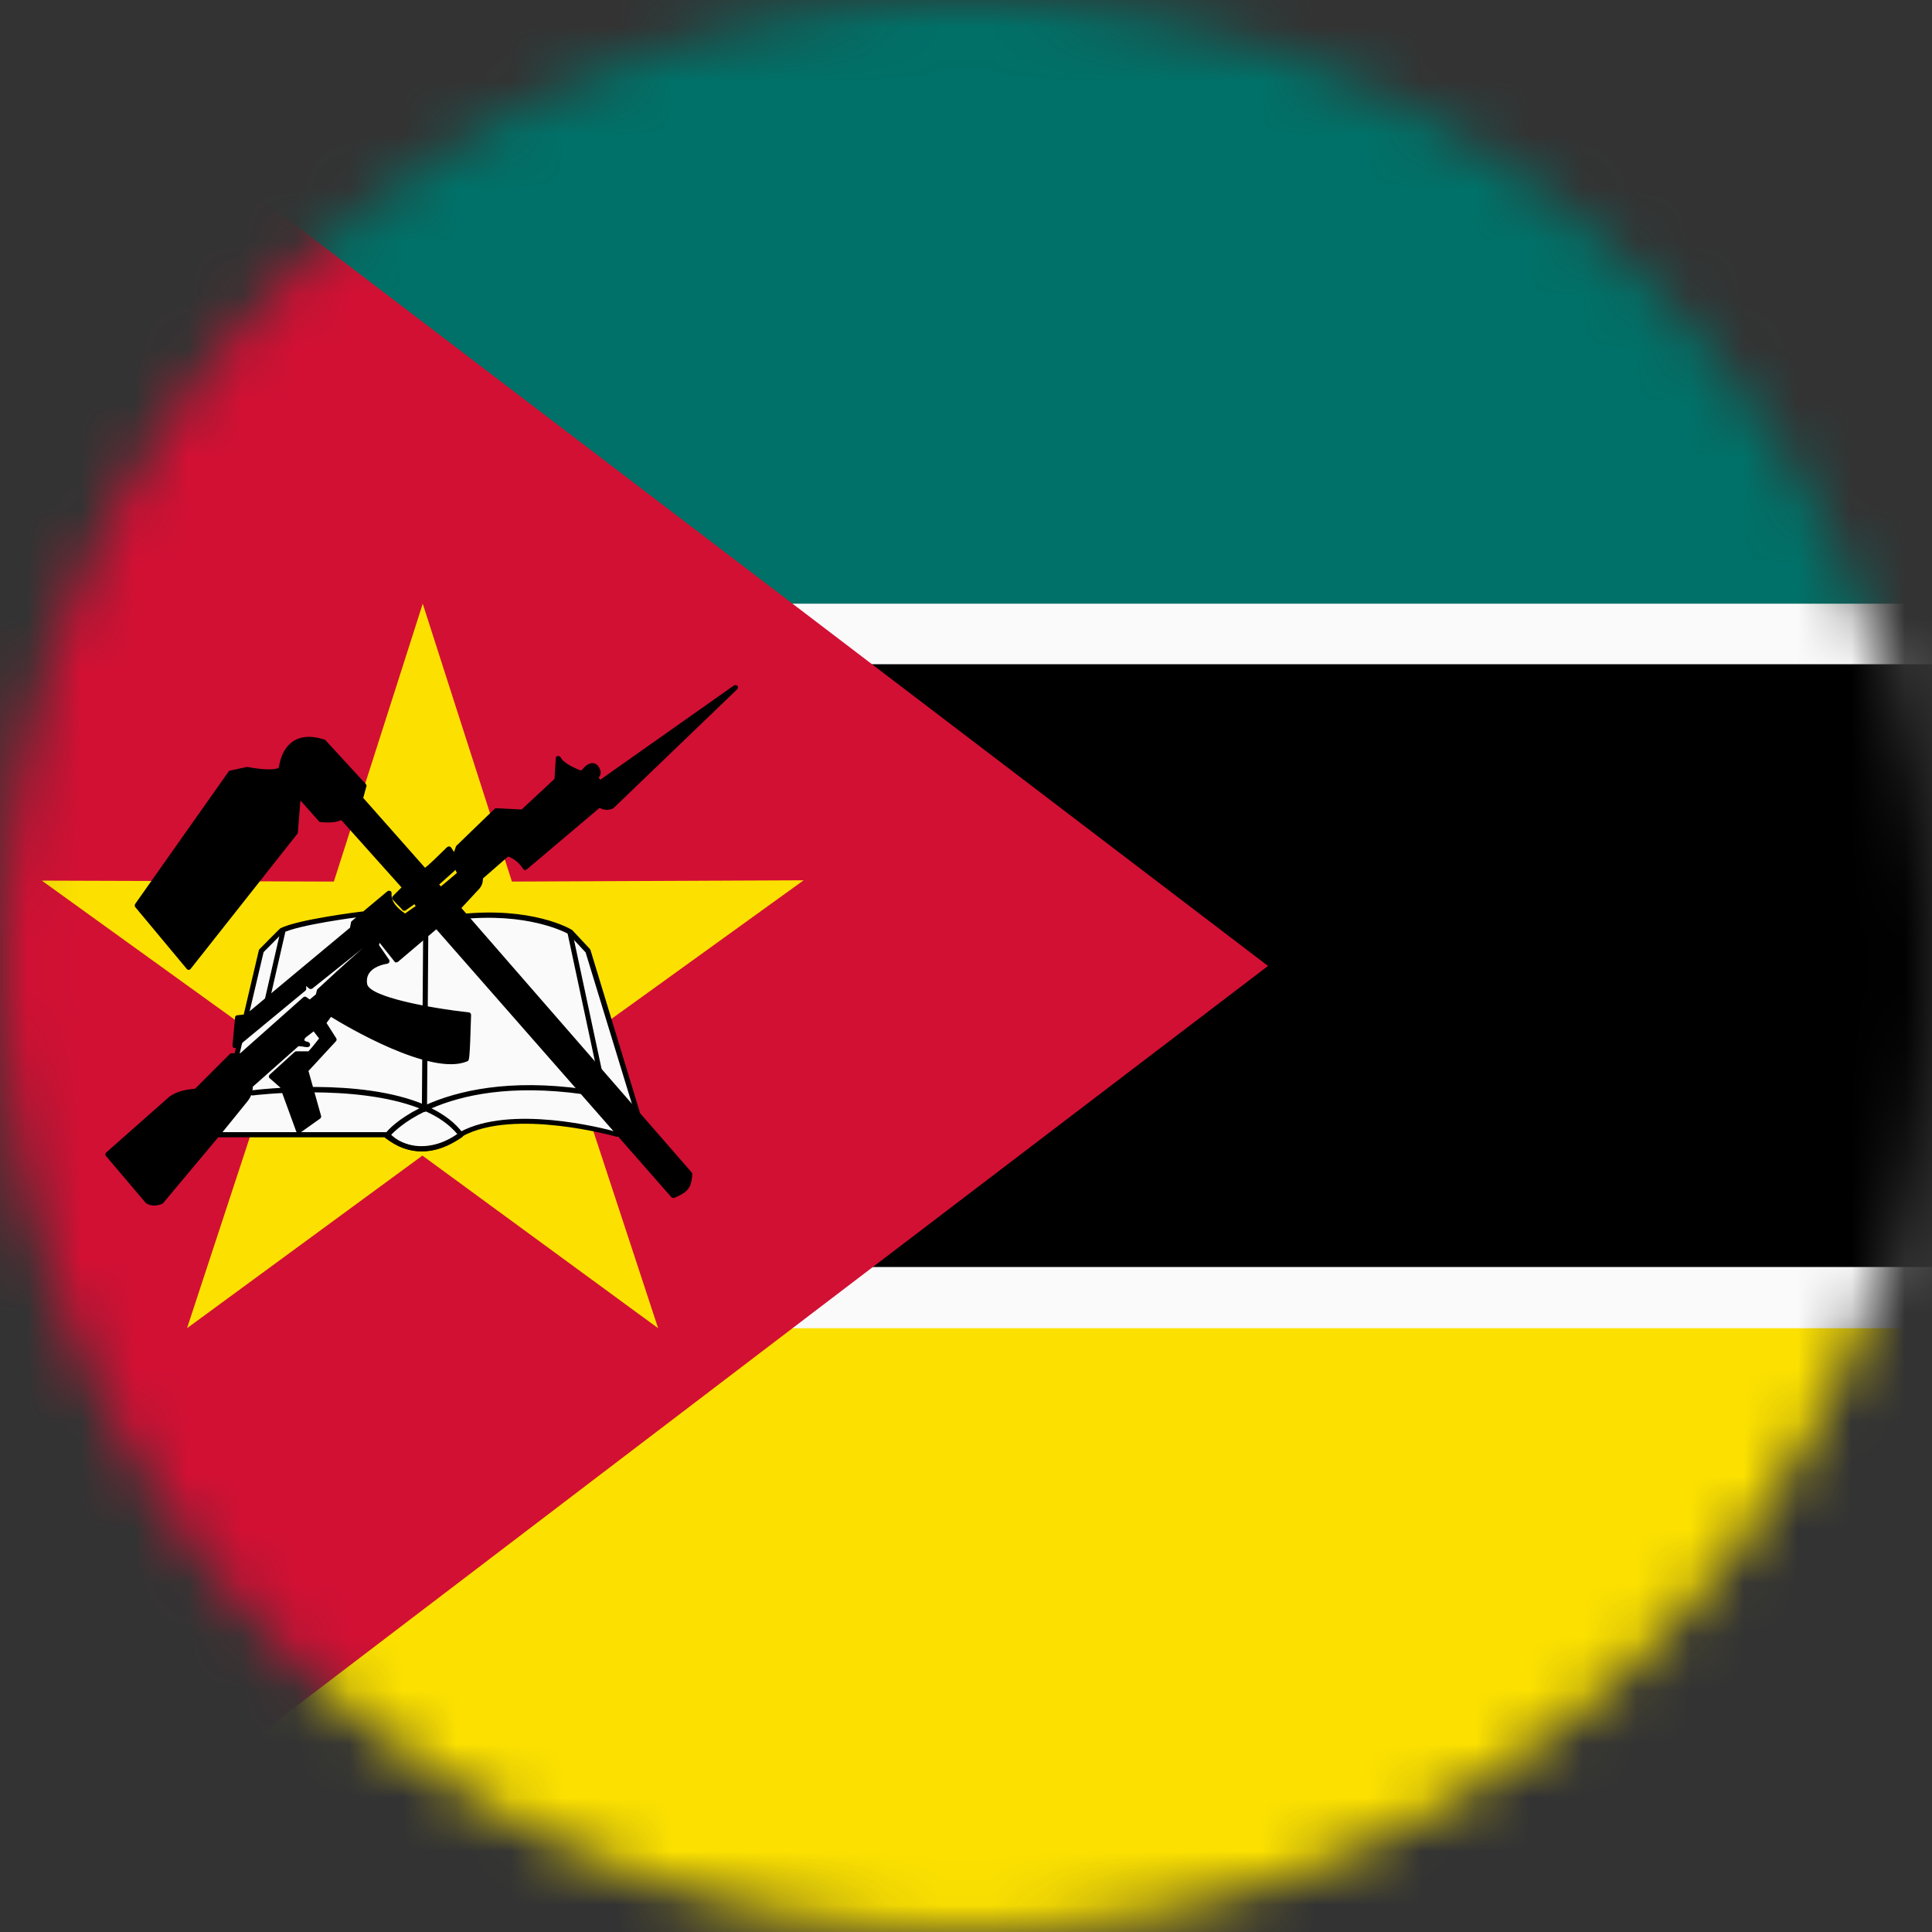 <svg width="36" height="36" viewBox="0 0 36 36" fill="none" xmlns="http://www.w3.org/2000/svg">
<rect x="0" y="0" width="36" height="36" fill="#333333" stroke="none"/>
<mask id="mask0_7885_58487" style="mask-type:alpha" maskUnits="userSpaceOnUse" x="0" y="-1" width="36" height="37">
<circle cx="18" cy="17.999" r="18" fill="#D9D9D9"/>
</mask>
<g mask="url(#mask0_7885_58487)">
<path d="M54 -0.001H0V35.999H54V-0.001Z" fill="black"/>
<path d="M54 -0.001H0V12.377H54V-0.001Z" fill="#FAFAFA"/>
<path d="M54 -0.001H0V11.249H54V-0.001Z" fill="#007168"/>
<path d="M54 23.609H0V35.999H54V23.609Z" fill="#FAFAFA"/>
<path d="M54 24.749H0V35.999H54V24.749Z" fill="#FCE100"/>
<path d="M0 -0.001V35.999L23.628 17.999L0 -0.001Z" fill="#D21034"/>
<path d="M12.263 24.749L7.871 21.533L3.485 24.749L5.183 19.583L0.779 16.409L6.221 16.427L7.877 11.249L9.539 16.427L14.975 16.403L10.565 19.583L12.263 24.749Z" fill="#FCE100"/>
<path fill-rule="evenodd" clip-rule="evenodd" d="M4.061 21.144H7.223C7.475 21.432 8.045 21.546 8.585 21.138C9.575 20.598 11.495 21.144 11.495 21.144L11.873 20.742L10.954 17.724L10.624 17.37C10.624 17.37 9.917 16.944 8.573 17.088C7.229 17.232 6.755 17.04 6.755 17.04C6.755 17.04 5.573 17.184 5.243 17.346C5.207 17.376 4.865 17.724 4.865 17.724L4.061 21.144Z" fill="#FAFAFA"/>
<path d="M7.852 21.45C7.582 21.45 7.348 21.348 7.198 21.192H4.06C4.048 21.192 4.03 21.186 4.024 21.174C4.018 21.162 4.012 21.149 4.018 21.131L4.822 17.712C4.822 17.706 4.828 17.694 4.834 17.688C4.87 17.651 5.176 17.34 5.218 17.303L5.224 17.297C5.56 17.13 6.7 16.991 6.748 16.985C6.754 16.985 6.766 16.985 6.772 16.991C6.778 16.991 7.252 17.172 8.566 17.034C9.91 16.89 10.618 17.303 10.648 17.322C10.654 17.322 10.654 17.328 10.66 17.328L10.99 17.681C10.996 17.688 10.996 17.694 11.002 17.7L11.92 20.718C11.926 20.735 11.92 20.753 11.908 20.765L11.53 21.168C11.518 21.18 11.5 21.186 11.482 21.18C11.464 21.174 9.574 20.645 8.614 21.174C8.356 21.372 8.092 21.45 7.852 21.45ZM4.12 21.096H7.222C7.234 21.096 7.246 21.102 7.258 21.113C7.51 21.395 8.05 21.485 8.56 21.102C8.56 21.102 8.566 21.102 8.566 21.096C9.508 20.579 11.23 21.017 11.482 21.09L11.824 20.73L10.912 17.747L10.594 17.405C10.528 17.369 9.826 16.997 8.578 17.13C7.336 17.262 6.832 17.111 6.748 17.081C6.628 17.093 5.578 17.232 5.272 17.381C5.236 17.412 5.038 17.616 4.912 17.741L4.12 21.096Z" fill="black"/>
<path d="M7.861 21.456C7.627 21.456 7.399 21.372 7.177 21.204C7.159 21.192 7.153 21.162 7.165 21.144C7.225 21.048 7.435 20.844 7.813 20.652C6.613 20.184 4.735 20.406 4.711 20.412C4.687 20.418 4.663 20.394 4.657 20.37C4.651 20.346 4.675 20.322 4.699 20.316C4.801 20.304 6.727 20.07 7.927 20.592C8.527 20.322 9.487 20.1 10.867 20.292C10.891 20.298 10.909 20.322 10.909 20.346C10.903 20.37 10.879 20.388 10.855 20.388C9.511 20.202 8.611 20.406 8.041 20.652C8.281 20.772 8.485 20.922 8.629 21.12C8.635 21.132 8.641 21.144 8.635 21.156C8.629 21.168 8.623 21.18 8.617 21.186C8.353 21.366 8.107 21.456 7.861 21.456ZM7.273 21.162C7.681 21.444 8.071 21.432 8.527 21.138C8.377 20.958 8.173 20.814 7.927 20.706C7.549 20.886 7.345 21.084 7.273 21.162Z" fill="black"/>
<path d="M7.933 17.346L7.909 20.675L7.933 17.346ZM10.627 17.393L11.191 20.034L10.627 17.393ZM5.275 17.352L4.963 18.713L5.275 17.352Z" fill="black"/>
<path d="M7.909 20.718C7.885 20.718 7.861 20.694 7.861 20.67L7.885 17.34C7.885 17.316 7.909 17.292 7.933 17.292C7.957 17.292 7.981 17.316 7.981 17.34L7.957 20.67C7.957 20.7 7.939 20.718 7.909 20.718ZM11.191 20.082C11.167 20.082 11.149 20.064 11.143 20.046L10.579 17.406C10.573 17.382 10.591 17.358 10.615 17.352C10.639 17.346 10.663 17.364 10.669 17.388L11.233 20.028C11.239 20.052 11.221 20.076 11.197 20.082H11.191ZM4.963 18.762C4.957 18.762 4.957 18.762 4.951 18.762C4.927 18.756 4.909 18.732 4.915 18.708L5.227 17.346C5.233 17.322 5.257 17.304 5.281 17.31C5.305 17.316 5.323 17.34 5.317 17.364L5.005 18.726C5.005 18.75 4.981 18.762 4.963 18.762Z" fill="black"/>
<path fill-rule="evenodd" clip-rule="evenodd" d="M2.01 21.509L2.754 22.38C2.844 22.433 2.916 22.427 2.994 22.38L4.098 21.059L4.56 20.483C4.632 20.399 4.656 20.303 4.65 20.22L5.532 19.433C5.604 19.439 5.646 19.445 5.718 19.451C5.634 19.427 5.568 19.386 5.64 19.296L5.838 19.14L5.994 19.337C5.994 19.337 5.772 19.625 5.754 19.625C5.73 19.625 5.514 19.625 5.514 19.625L5.052 20.046L5.256 20.226L5.562 21.059L5.934 20.796L5.694 19.938L6.222 19.361L6.024 19.055L6.156 18.881C6.156 18.881 7.986 20.034 8.694 19.727C8.712 19.733 8.736 18.905 8.736 18.905C8.736 18.905 6.84 18.707 6.798 18.329C6.756 17.957 7.218 17.91 7.218 17.91L7.02 17.622L7.062 17.465L7.392 17.886L8.142 17.244L12.552 22.271C12.792 22.175 12.846 22.116 12.858 21.875C12.852 21.869 8.538 16.913 8.538 16.913L8.868 16.559C8.934 16.488 8.958 16.457 8.958 16.337L9.462 15.899C9.612 15.954 9.714 16.044 9.792 16.163L11.184 14.982C11.22 15.018 11.334 15.053 11.406 15.011L13.71 12.797L11.196 14.579L11.106 14.514C11.106 14.441 11.196 14.424 11.106 14.291C11.01 14.171 10.866 14.399 10.842 14.399C10.818 14.399 10.476 14.28 10.404 14.123L10.38 14.531L9.738 15.126L9.252 15.101L8.544 15.786L8.454 16.049L8.562 16.271C8.562 16.271 8.19 16.602 8.19 16.578C8.19 16.553 8.112 16.482 8.112 16.47L8.436 16.181L8.478 15.983L8.37 15.816C8.34 15.839 7.926 16.271 7.902 16.224C7.866 16.181 6.714 14.88 6.714 14.88L6.78 14.639L6.03 13.823C5.754 13.727 5.322 13.716 5.238 14.309C5.172 14.447 4.596 14.334 4.596 14.334L4.29 14.399L2.55 16.866L3.522 18.035L5.508 15.521L5.568 14.807L5.982 15.275C6.12 15.293 6.252 15.293 6.378 15.233L7.554 16.547L7.356 16.739C7.422 16.811 7.47 16.86 7.536 16.931C7.602 16.89 7.668 16.835 7.734 16.788C7.758 16.817 7.794 16.872 7.812 16.901C7.716 16.956 7.644 17.027 7.548 17.081C7.392 16.98 7.236 16.854 7.248 16.649L6.588 17.201L6.564 17.309L4.602 18.942L4.428 18.965L4.386 19.47L5.664 18.413V18.258L5.796 18.366L6.786 17.573C6.786 17.573 6.852 17.663 6.828 17.663C6.804 17.663 5.946 18.456 5.946 18.456L5.922 18.546L5.766 18.677L5.676 18.611L4.488 19.668H4.32L3.66 20.328C3.492 20.34 3.342 20.358 3.198 20.459L2.01 21.509Z" fill="black"/>
<path d="M2.874 22.464C2.826 22.464 2.778 22.452 2.724 22.422C2.718 22.422 2.718 22.416 2.712 22.41L1.974 21.54C1.956 21.522 1.962 21.492 1.98 21.474L3.162 20.43C3.312 20.328 3.462 20.304 3.636 20.286L4.284 19.638C4.29 19.632 4.302 19.626 4.32 19.626H4.476L5.652 18.582C5.67 18.57 5.694 18.564 5.712 18.582L5.772 18.624L5.886 18.528L5.904 18.456C5.904 18.45 5.91 18.438 5.916 18.432C6.498 17.892 6.702 17.718 6.774 17.658L5.82 18.42C5.802 18.432 5.778 18.432 5.76 18.42L5.706 18.372V18.426C5.706 18.438 5.7 18.456 5.688 18.462L4.41 19.518C4.398 19.53 4.374 19.53 4.356 19.524C4.338 19.518 4.332 19.5 4.332 19.476L4.38 18.96C4.38 18.936 4.398 18.918 4.422 18.918L4.584 18.9L6.522 17.286L6.54 17.19C6.54 17.178 6.546 17.172 6.558 17.16L7.218 16.608C7.23 16.596 7.254 16.596 7.272 16.602C7.29 16.608 7.296 16.626 7.296 16.644C7.284 16.812 7.41 16.926 7.548 17.022C7.584 16.998 7.614 16.974 7.65 16.95C7.68 16.926 7.71 16.908 7.746 16.884C7.74 16.878 7.74 16.872 7.734 16.866C7.728 16.86 7.728 16.854 7.722 16.848C7.704 16.86 7.686 16.878 7.662 16.89C7.626 16.914 7.596 16.938 7.56 16.962C7.542 16.974 7.512 16.974 7.5 16.956C7.47 16.92 7.44 16.89 7.41 16.86C7.38 16.83 7.356 16.8 7.32 16.764C7.302 16.746 7.302 16.716 7.32 16.698L7.482 16.536L6.36 15.282C6.228 15.336 6.09 15.33 5.97 15.318C5.958 15.318 5.946 15.312 5.94 15.3L5.598 14.916L5.55 15.516C5.55 15.528 5.544 15.534 5.538 15.54L3.552 18.054C3.546 18.066 3.528 18.072 3.516 18.072C3.504 18.072 3.486 18.066 3.48 18.054L2.52 16.902C2.508 16.884 2.508 16.86 2.52 16.842L4.26 14.376C4.266 14.364 4.278 14.358 4.29 14.358L4.596 14.292C4.602 14.292 4.608 14.292 4.614 14.292C4.86 14.34 5.154 14.358 5.196 14.298C5.232 14.064 5.328 13.896 5.472 13.806C5.676 13.68 5.922 13.74 6.048 13.782C6.054 13.782 6.06 13.788 6.066 13.794L6.816 14.61C6.828 14.622 6.834 14.64 6.828 14.652L6.768 14.868C6.9 15.018 7.776 16.008 7.92 16.17C7.986 16.122 8.166 15.948 8.244 15.87C8.31 15.804 8.328 15.786 8.34 15.78C8.352 15.774 8.364 15.768 8.376 15.774C8.388 15.774 8.4 15.786 8.406 15.792L8.46 15.876L8.496 15.774C8.496 15.768 8.502 15.762 8.508 15.756L9.216 15.072C9.228 15.06 9.24 15.06 9.252 15.06L9.72 15.084L10.332 14.514L10.356 14.13C10.356 14.106 10.374 14.088 10.392 14.088C10.41 14.082 10.434 14.094 10.446 14.112C10.5 14.226 10.752 14.334 10.83 14.358C10.836 14.352 10.836 14.352 10.842 14.346C10.89 14.292 10.962 14.214 11.046 14.22C11.07 14.22 11.112 14.232 11.142 14.268C11.214 14.37 11.196 14.43 11.166 14.478C11.16 14.484 11.16 14.49 11.154 14.496L11.19 14.526L13.674 12.774C13.692 12.762 13.722 12.762 13.74 12.78C13.758 12.798 13.752 12.828 13.734 12.846L11.43 15.06C11.424 15.06 11.424 15.066 11.418 15.066C11.34 15.108 11.238 15.09 11.172 15.054L9.816 16.2C9.804 16.206 9.792 16.212 9.78 16.212C9.768 16.212 9.756 16.2 9.75 16.194C9.672 16.074 9.582 16.002 9.468 15.96L9 16.368C8.994 16.476 8.97 16.524 8.898 16.596L8.598 16.92C8.97 17.346 12.858 21.81 12.888 21.846C12.894 21.858 12.9 21.87 12.9 21.882C12.882 22.134 12.822 22.212 12.564 22.32C12.546 22.326 12.522 22.32 12.51 22.308L8.13 17.316L7.416 17.922C7.404 17.928 7.392 17.934 7.38 17.934C7.368 17.934 7.356 17.928 7.35 17.916L7.074 17.568L7.062 17.61L7.248 17.88C7.26 17.892 7.26 17.91 7.254 17.928C7.248 17.946 7.23 17.952 7.218 17.958C7.218 17.958 7.002 17.982 6.894 18.114C6.846 18.174 6.828 18.24 6.84 18.33C6.87 18.576 8.022 18.786 8.736 18.864C8.76 18.864 8.778 18.888 8.778 18.912C8.754 19.746 8.742 19.752 8.718 19.77C8.712 19.77 8.712 19.776 8.706 19.776C8.034 20.064 6.438 19.116 6.168 18.948L6.084 19.062L6.264 19.344C6.276 19.362 6.276 19.386 6.258 19.404L5.748 19.956L5.982 20.79C5.988 20.808 5.982 20.832 5.964 20.844L5.592 21.108C5.58 21.114 5.562 21.12 5.55 21.114C5.538 21.108 5.526 21.096 5.52 21.084L5.22 20.262L5.028 20.094C5.016 20.088 5.01 20.07 5.01 20.058C5.01 20.046 5.016 20.034 5.028 20.022L5.49 19.602C5.496 19.596 5.508 19.59 5.52 19.59H5.748C5.778 19.56 5.868 19.452 5.946 19.35L5.844 19.218L5.688 19.338C5.676 19.362 5.67 19.374 5.67 19.38C5.67 19.386 5.682 19.404 5.742 19.416C5.766 19.422 5.778 19.446 5.778 19.47C5.778 19.494 5.754 19.512 5.73 19.512C5.694 19.512 5.664 19.506 5.634 19.5C5.61 19.5 5.586 19.494 5.562 19.494L4.71 20.25C4.71 20.322 4.692 20.424 4.608 20.526L4.146 21.096L3.042 22.416C3.036 22.422 3.036 22.422 3.03 22.428C2.97 22.452 2.922 22.464 2.874 22.464ZM2.784 22.344C2.85 22.38 2.904 22.38 2.964 22.344L4.062 21.03L4.524 20.46C4.596 20.376 4.608 20.286 4.602 20.226C4.602 20.214 4.608 20.196 4.62 20.19L5.502 19.404C5.514 19.398 5.526 19.392 5.538 19.392C5.55 19.392 5.562 19.392 5.568 19.392C5.562 19.356 5.568 19.314 5.604 19.272C5.604 19.266 5.61 19.266 5.616 19.26L5.814 19.104C5.832 19.086 5.862 19.092 5.88 19.11L6.036 19.308C6.048 19.326 6.048 19.35 6.036 19.368C5.802 19.674 5.784 19.674 5.754 19.674H5.532L5.124 20.046L5.286 20.19C5.292 20.196 5.298 20.202 5.298 20.208L5.58 20.982L5.88 20.772L5.64 19.944C5.634 19.926 5.64 19.914 5.652 19.902L6.156 19.356L5.976 19.08C5.964 19.062 5.964 19.044 5.976 19.026L6.108 18.852C6.12 18.834 6.15 18.828 6.168 18.84C6.186 18.852 7.95 19.95 8.64 19.692C8.652 19.596 8.664 19.212 8.676 18.948C8.274 18.906 6.78 18.714 6.738 18.336C6.726 18.228 6.75 18.132 6.816 18.054C6.9 17.946 7.038 17.898 7.128 17.88L6.972 17.652C6.966 17.64 6.96 17.628 6.966 17.61L7.008 17.454C7.014 17.436 7.026 17.424 7.044 17.418C7.062 17.412 7.08 17.424 7.092 17.436L7.392 17.814L8.106 17.208C8.124 17.19 8.154 17.196 8.172 17.214L12.558 22.212C12.75 22.128 12.792 22.08 12.804 21.888C12.72 21.792 12.162 21.156 8.496 16.944C8.478 16.926 8.478 16.896 8.496 16.878L8.826 16.524C8.886 16.458 8.904 16.44 8.904 16.338C8.904 16.326 8.91 16.314 8.922 16.302L9.426 15.864C9.438 15.852 9.456 15.852 9.474 15.852C9.606 15.9 9.708 15.972 9.798 16.092L11.154 14.946C11.172 14.928 11.202 14.934 11.22 14.946C11.244 14.97 11.328 15 11.382 14.97L13.23 13.2L11.22 14.616C11.202 14.628 11.178 14.628 11.166 14.616L11.076 14.55C11.064 14.544 11.058 14.526 11.058 14.514C11.058 14.478 11.07 14.454 11.082 14.43C11.1 14.4 11.106 14.382 11.064 14.322C11.052 14.31 11.046 14.31 11.04 14.31C11.004 14.304 10.938 14.376 10.908 14.406C10.878 14.436 10.866 14.454 10.836 14.454C10.806 14.454 10.572 14.37 10.44 14.256L10.422 14.544C10.422 14.556 10.416 14.568 10.41 14.574L9.768 15.168C9.756 15.174 9.744 15.18 9.732 15.18L9.27 15.156L8.586 15.816L8.526 16.002L8.514 16.062L8.61 16.26C8.622 16.278 8.616 16.302 8.598 16.314C8.214 16.65 8.208 16.644 8.172 16.632C8.16 16.626 8.148 16.614 8.142 16.596C8.136 16.584 8.106 16.554 8.094 16.542C8.076 16.518 8.064 16.512 8.064 16.5C8.058 16.482 8.064 16.464 8.076 16.452L8.388 16.17L8.406 16.08C8.4 16.068 8.4 16.062 8.406 16.05L8.418 16.008L8.352 15.906C8.34 15.918 8.322 15.936 8.304 15.954C7.986 16.272 7.932 16.296 7.89 16.29C7.878 16.29 7.866 16.278 7.86 16.272C7.824 16.23 6.684 14.94 6.672 14.928C6.66 14.916 6.66 14.898 6.66 14.886L6.72 14.67L5.994 13.884C5.88 13.848 5.67 13.8 5.508 13.902C5.382 13.98 5.304 14.124 5.274 14.334C5.274 14.34 5.274 14.346 5.268 14.346C5.19 14.502 4.74 14.424 4.584 14.394L4.302 14.454L2.592 16.878L3.504 17.976L5.46 15.51L5.52 14.814C5.52 14.796 5.532 14.778 5.55 14.772C5.568 14.766 5.586 14.772 5.598 14.784L6 15.234C6.114 15.246 6.24 15.252 6.354 15.192C6.372 15.18 6.396 15.186 6.408 15.204L7.584 16.518C7.602 16.536 7.602 16.566 7.584 16.584L7.422 16.746C7.44 16.77 7.464 16.788 7.482 16.806C7.5 16.83 7.524 16.848 7.542 16.872C7.56 16.86 7.584 16.842 7.602 16.824C7.632 16.8 7.668 16.776 7.704 16.752C7.722 16.74 7.752 16.74 7.77 16.764C7.782 16.782 7.794 16.8 7.812 16.824C7.824 16.842 7.842 16.866 7.854 16.878C7.86 16.89 7.866 16.902 7.86 16.914C7.86 16.926 7.848 16.938 7.836 16.944C7.788 16.968 7.752 16.998 7.71 17.028C7.668 17.058 7.626 17.094 7.572 17.118C7.554 17.124 7.536 17.124 7.524 17.118C7.386 17.028 7.242 16.914 7.212 16.74L6.636 17.22L6.618 17.316C6.618 17.328 6.612 17.334 6.6 17.346L4.638 18.978C4.632 18.984 4.62 18.99 4.614 18.99L4.476 19.008L4.446 19.362L5.622 18.39V18.258C5.622 18.24 5.634 18.222 5.652 18.216C5.67 18.21 5.688 18.21 5.7 18.222L5.802 18.306L6.762 17.538C6.774 17.532 6.786 17.526 6.798 17.526C6.81 17.526 6.822 17.532 6.828 17.544C6.894 17.634 6.894 17.658 6.882 17.682C6.876 17.694 6.87 17.7 6.858 17.706C6.804 17.742 6.312 18.198 6 18.48L5.982 18.552C5.982 18.564 5.976 18.57 5.964 18.576L5.808 18.708C5.79 18.72 5.766 18.726 5.748 18.708L5.688 18.666L4.524 19.698C4.518 19.704 4.506 19.71 4.494 19.71H4.338L3.69 20.358C3.684 20.364 3.672 20.37 3.66 20.37C3.486 20.388 3.354 20.4 3.222 20.496L2.076 21.51L2.784 22.344ZM6.846 17.706C6.84 17.706 6.834 17.712 6.828 17.712C6.84 17.712 6.846 17.706 6.846 17.706ZM8.184 16.482C8.196 16.494 8.208 16.506 8.214 16.518C8.274 16.47 8.394 16.368 8.514 16.266L8.484 16.206C8.484 16.212 8.478 16.218 8.472 16.224L8.184 16.482Z" fill="black"/>
</g>
</svg>
